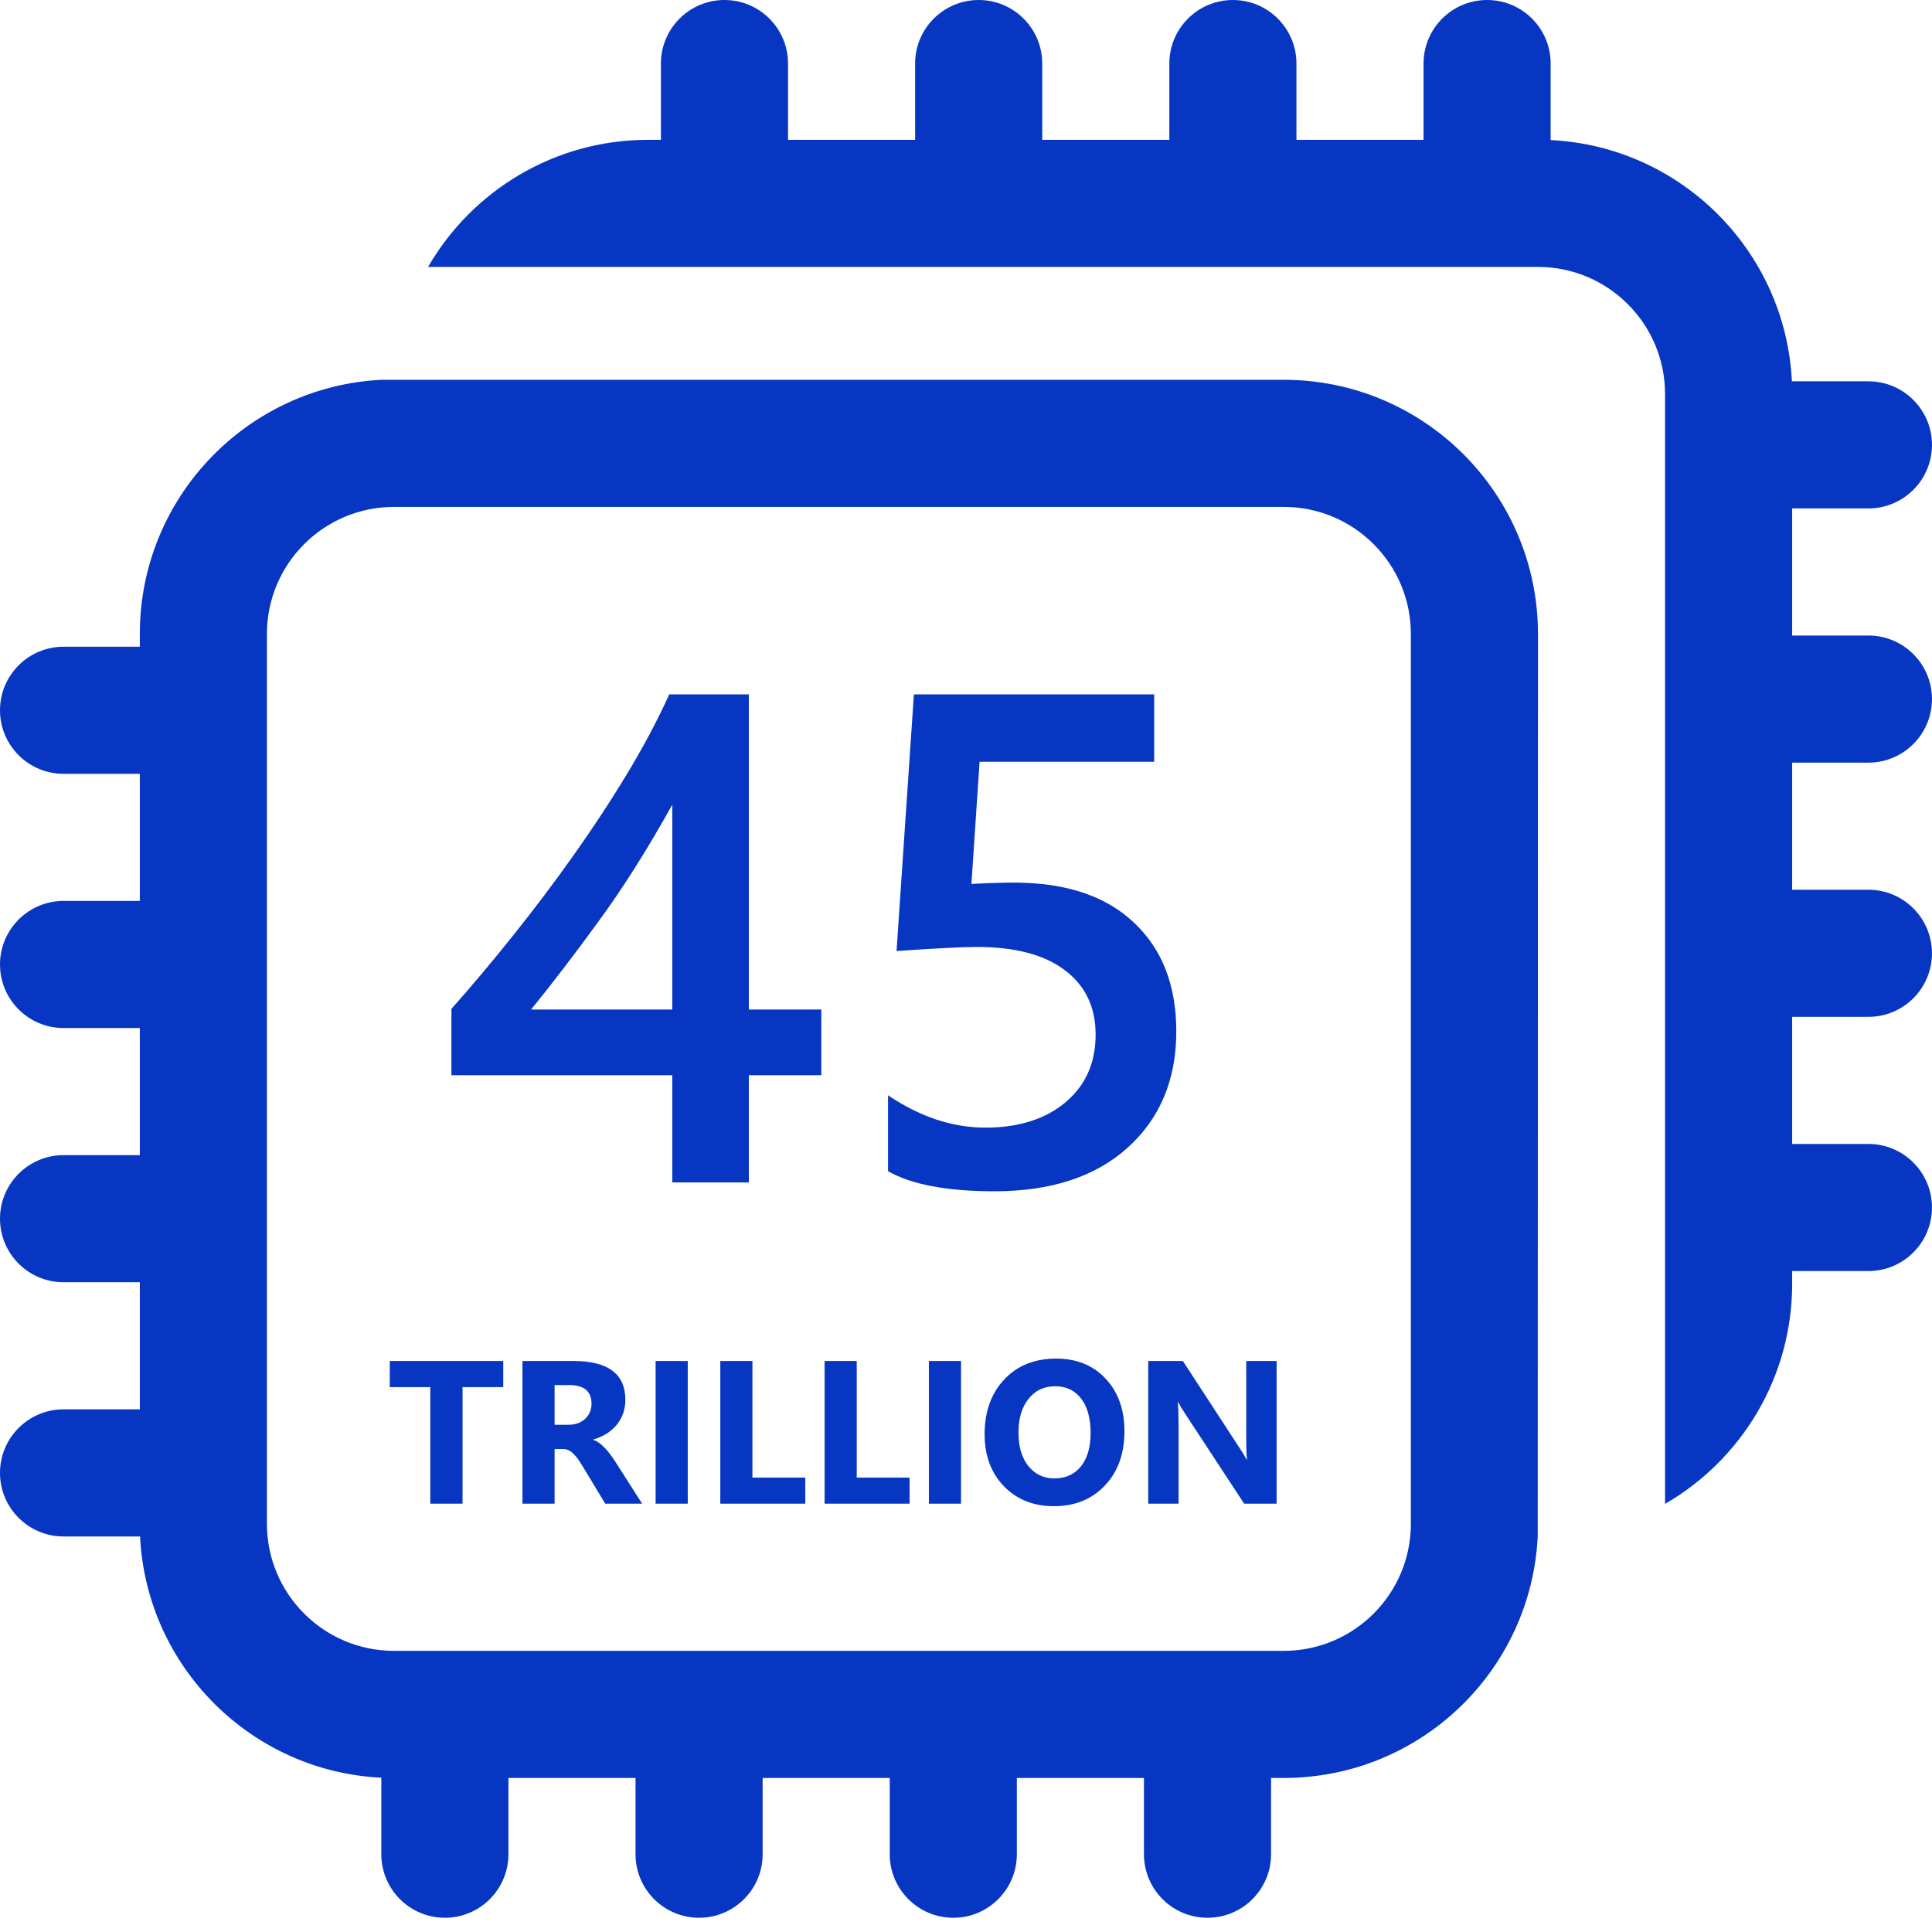 <svg width="300" height="300" viewBox="0 0 300 300" fill="none" xmlns="http://www.w3.org/2000/svg">
<path fill-rule="evenodd" clip-rule="evenodd" d="M238.816 100.422V98.448C238.816 76.659 221.132 58.975 199.343 58.975H59.211C38.329 60.04 21.711 77.29 21.711 98.448V100.422H9.868C4.421 100.422 0 104.843 0 110.291C0 115.738 4.421 120.159 9.868 120.159H21.711V139.896H9.868C4.421 139.896 0 144.317 0 149.764C0 155.212 4.421 159.633 9.868 159.633H21.711V179.37H9.868C4.421 179.37 0 183.791 0 189.238C0 194.685 4.421 199.106 9.868 199.106H21.711V218.843H9.868C4.421 218.843 0 223.264 0 228.712C0 234.159 4.421 238.58 9.868 238.58H21.75C22.737 258.791 38.961 275.054 59.211 276.041V287.922C59.211 293.37 63.632 297.791 69.079 297.791C74.526 297.791 78.948 293.37 78.948 287.922V276.08H98.684V287.922C98.684 293.37 103.105 297.791 108.553 297.791C114 297.791 118.421 293.37 118.421 287.922V276.08H138.158V287.922C138.158 293.37 142.579 297.791 148.027 297.791C153.474 297.791 157.895 293.37 157.895 287.922V276.08H177.632V287.922C177.632 293.37 182.053 297.791 187.5 297.791C192.948 297.791 197.369 293.37 197.369 287.922V276.08H199.343C220.5 276.08 237.75 259.462 238.777 238.58M78.948 256.343H199.343C210.237 256.343 219.079 247.501 219.079 236.607V98.448C219.079 87.554 210.237 78.712 199.343 78.712H61.184C50.29 78.712 41.447 87.554 41.447 98.448V236.607C41.447 247.501 50.29 256.343 61.184 256.343H78.948Z" fill="#0736C3"/>
<path fill-rule="evenodd" clip-rule="evenodd" d="M290.127 118.421C295.574 118.421 299.996 114 299.996 108.553C299.996 103.105 295.574 98.684 290.127 98.684H278.285V78.948H290.127C295.574 78.948 299.996 74.526 299.996 69.079C299.996 63.632 295.574 59.211 290.127 59.211H278.245C277.259 39 261.035 22.737 240.785 21.75V9.868C240.785 4.421 236.364 0 230.916 0C225.469 0 221.048 4.421 221.048 9.868V21.711H201.311V9.868C201.311 4.421 196.89 0 191.443 0C185.995 0 181.574 4.421 181.574 9.868V21.711H161.837V9.868C161.837 4.421 157.416 0 151.969 0C146.522 0 142.1 4.421 142.1 9.868V21.711H122.364V9.868C122.364 4.421 117.943 0 112.495 0C107.048 0 102.627 4.421 102.627 9.868V21.711H100.653C86.048 21.711 73.298 29.645 66.469 41.447H100.614C100.614 41.447 100.614 41.447 100.653 41.447H238.811C249.706 41.447 258.548 50.29 258.548 61.184V233.527C270.351 226.698 278.285 213.948 278.285 199.343V197.369H290.127C295.574 197.369 299.996 192.948 299.996 187.5C299.996 182.053 295.574 177.632 290.127 177.632H278.285V157.895H290.127C295.574 157.895 299.996 153.474 299.996 148.027C299.996 142.579 295.574 138.158 290.127 138.158H278.285V118.421H290.127Z" fill="#0736C3"/>
<path d="M116.281 107.828V156.761H127.537V166.96H116.281V183.605H104.391V166.96H70.096V156.655C73.196 153.168 76.367 149.398 79.608 145.347C82.884 141.26 86.02 137.103 89.014 132.876C92.044 128.613 94.844 124.35 97.416 120.088C99.988 115.825 102.154 111.738 103.916 107.828H116.281ZM104.391 156.761V124.949C100.552 131.854 96.747 137.878 92.977 143.022C89.243 148.165 85.738 152.745 82.462 156.761H104.391ZM137.894 181.862V170.078C142.861 173.424 147.899 175.098 153.007 175.098C158.151 175.098 162.29 173.794 165.426 171.187C168.561 168.545 170.129 165.04 170.129 160.671C170.129 156.374 168.526 153.027 165.32 150.631C162.149 148.236 157.587 147.038 151.633 147.038C149.59 147.038 145.451 147.249 139.215 147.672L141.91 107.828H179.218V118.291H152.109L150.841 137.262C153.272 137.121 155.473 137.05 157.446 137.05C165.478 137.05 171.679 139.111 176.047 143.233C180.451 147.355 182.653 152.992 182.653 160.143C182.653 167.647 180.134 173.671 175.096 178.215C170.093 182.725 163.206 184.979 154.434 184.979C147.036 184.979 141.523 183.94 137.894 181.862Z" fill="#0736C3"/>
<path d="M78.143 215.396H71.823V233.492H66.816V215.396H60.526V211.332H78.143V215.396ZM99.716 233.492H93.983L90.537 227.79C90.279 227.357 90.032 226.971 89.795 226.631C89.558 226.291 89.316 226.002 89.069 225.766C88.832 225.518 88.579 225.333 88.311 225.209C88.054 225.075 87.77 225.008 87.461 225.008H86.117V233.492H81.126V211.332H89.038C94.415 211.332 97.104 213.341 97.104 217.359C97.104 218.132 96.986 218.848 96.749 219.507C96.512 220.156 96.177 220.743 95.744 221.269C95.312 221.794 94.786 222.247 94.168 222.628C93.56 223.01 92.88 223.308 92.128 223.525V223.587C92.458 223.69 92.777 223.86 93.086 224.097C93.395 224.323 93.694 224.591 93.983 224.9C94.271 225.209 94.544 225.544 94.802 225.905C95.07 226.255 95.312 226.6 95.528 226.94L99.716 233.492ZM86.117 215.072V221.238H88.281C89.352 221.238 90.212 220.929 90.861 220.31C91.52 219.682 91.85 218.904 91.85 217.977C91.85 216.04 90.691 215.072 88.373 215.072H86.117ZM106.794 233.492H101.802V211.332H106.794V233.492ZM125.044 233.492H111.847V211.332H116.838V229.443H125.044V233.492ZM141.239 233.492H128.042V211.332H133.033V229.443H141.239V233.492ZM149.228 233.492H144.237V211.332H149.228V233.492ZM163.646 233.879C160.473 233.879 157.887 232.848 155.889 230.788C153.89 228.717 152.891 226.023 152.891 222.706C152.891 219.203 153.906 216.37 155.935 214.206C157.965 212.043 160.654 210.961 164.002 210.961C167.165 210.961 169.72 211.997 171.667 214.067C173.624 216.138 174.603 218.868 174.603 222.258C174.603 225.74 173.588 228.547 171.558 230.68C169.539 232.812 166.902 233.879 163.646 233.879ZM163.863 215.257C162.111 215.257 160.721 215.917 159.69 217.235C158.66 218.544 158.145 220.28 158.145 222.443C158.145 224.637 158.66 226.373 159.69 227.651C160.721 228.928 162.07 229.567 163.739 229.567C165.46 229.567 166.825 228.949 167.834 227.713C168.844 226.466 169.349 224.74 169.349 222.536C169.349 220.238 168.859 218.451 167.881 217.173C166.902 215.896 165.563 215.257 163.863 215.257ZM198.231 233.492H193.193L184.06 219.569C183.525 218.755 183.154 218.142 182.948 217.73H182.886C182.968 218.513 183.009 219.708 183.009 221.315V233.492H178.296V211.332H183.674L192.467 224.823C192.869 225.431 193.24 226.033 193.579 226.631H193.641C193.559 226.116 193.518 225.101 193.518 223.587V211.332H198.231V233.492Z" fill="#0736C3"/>
</svg>
